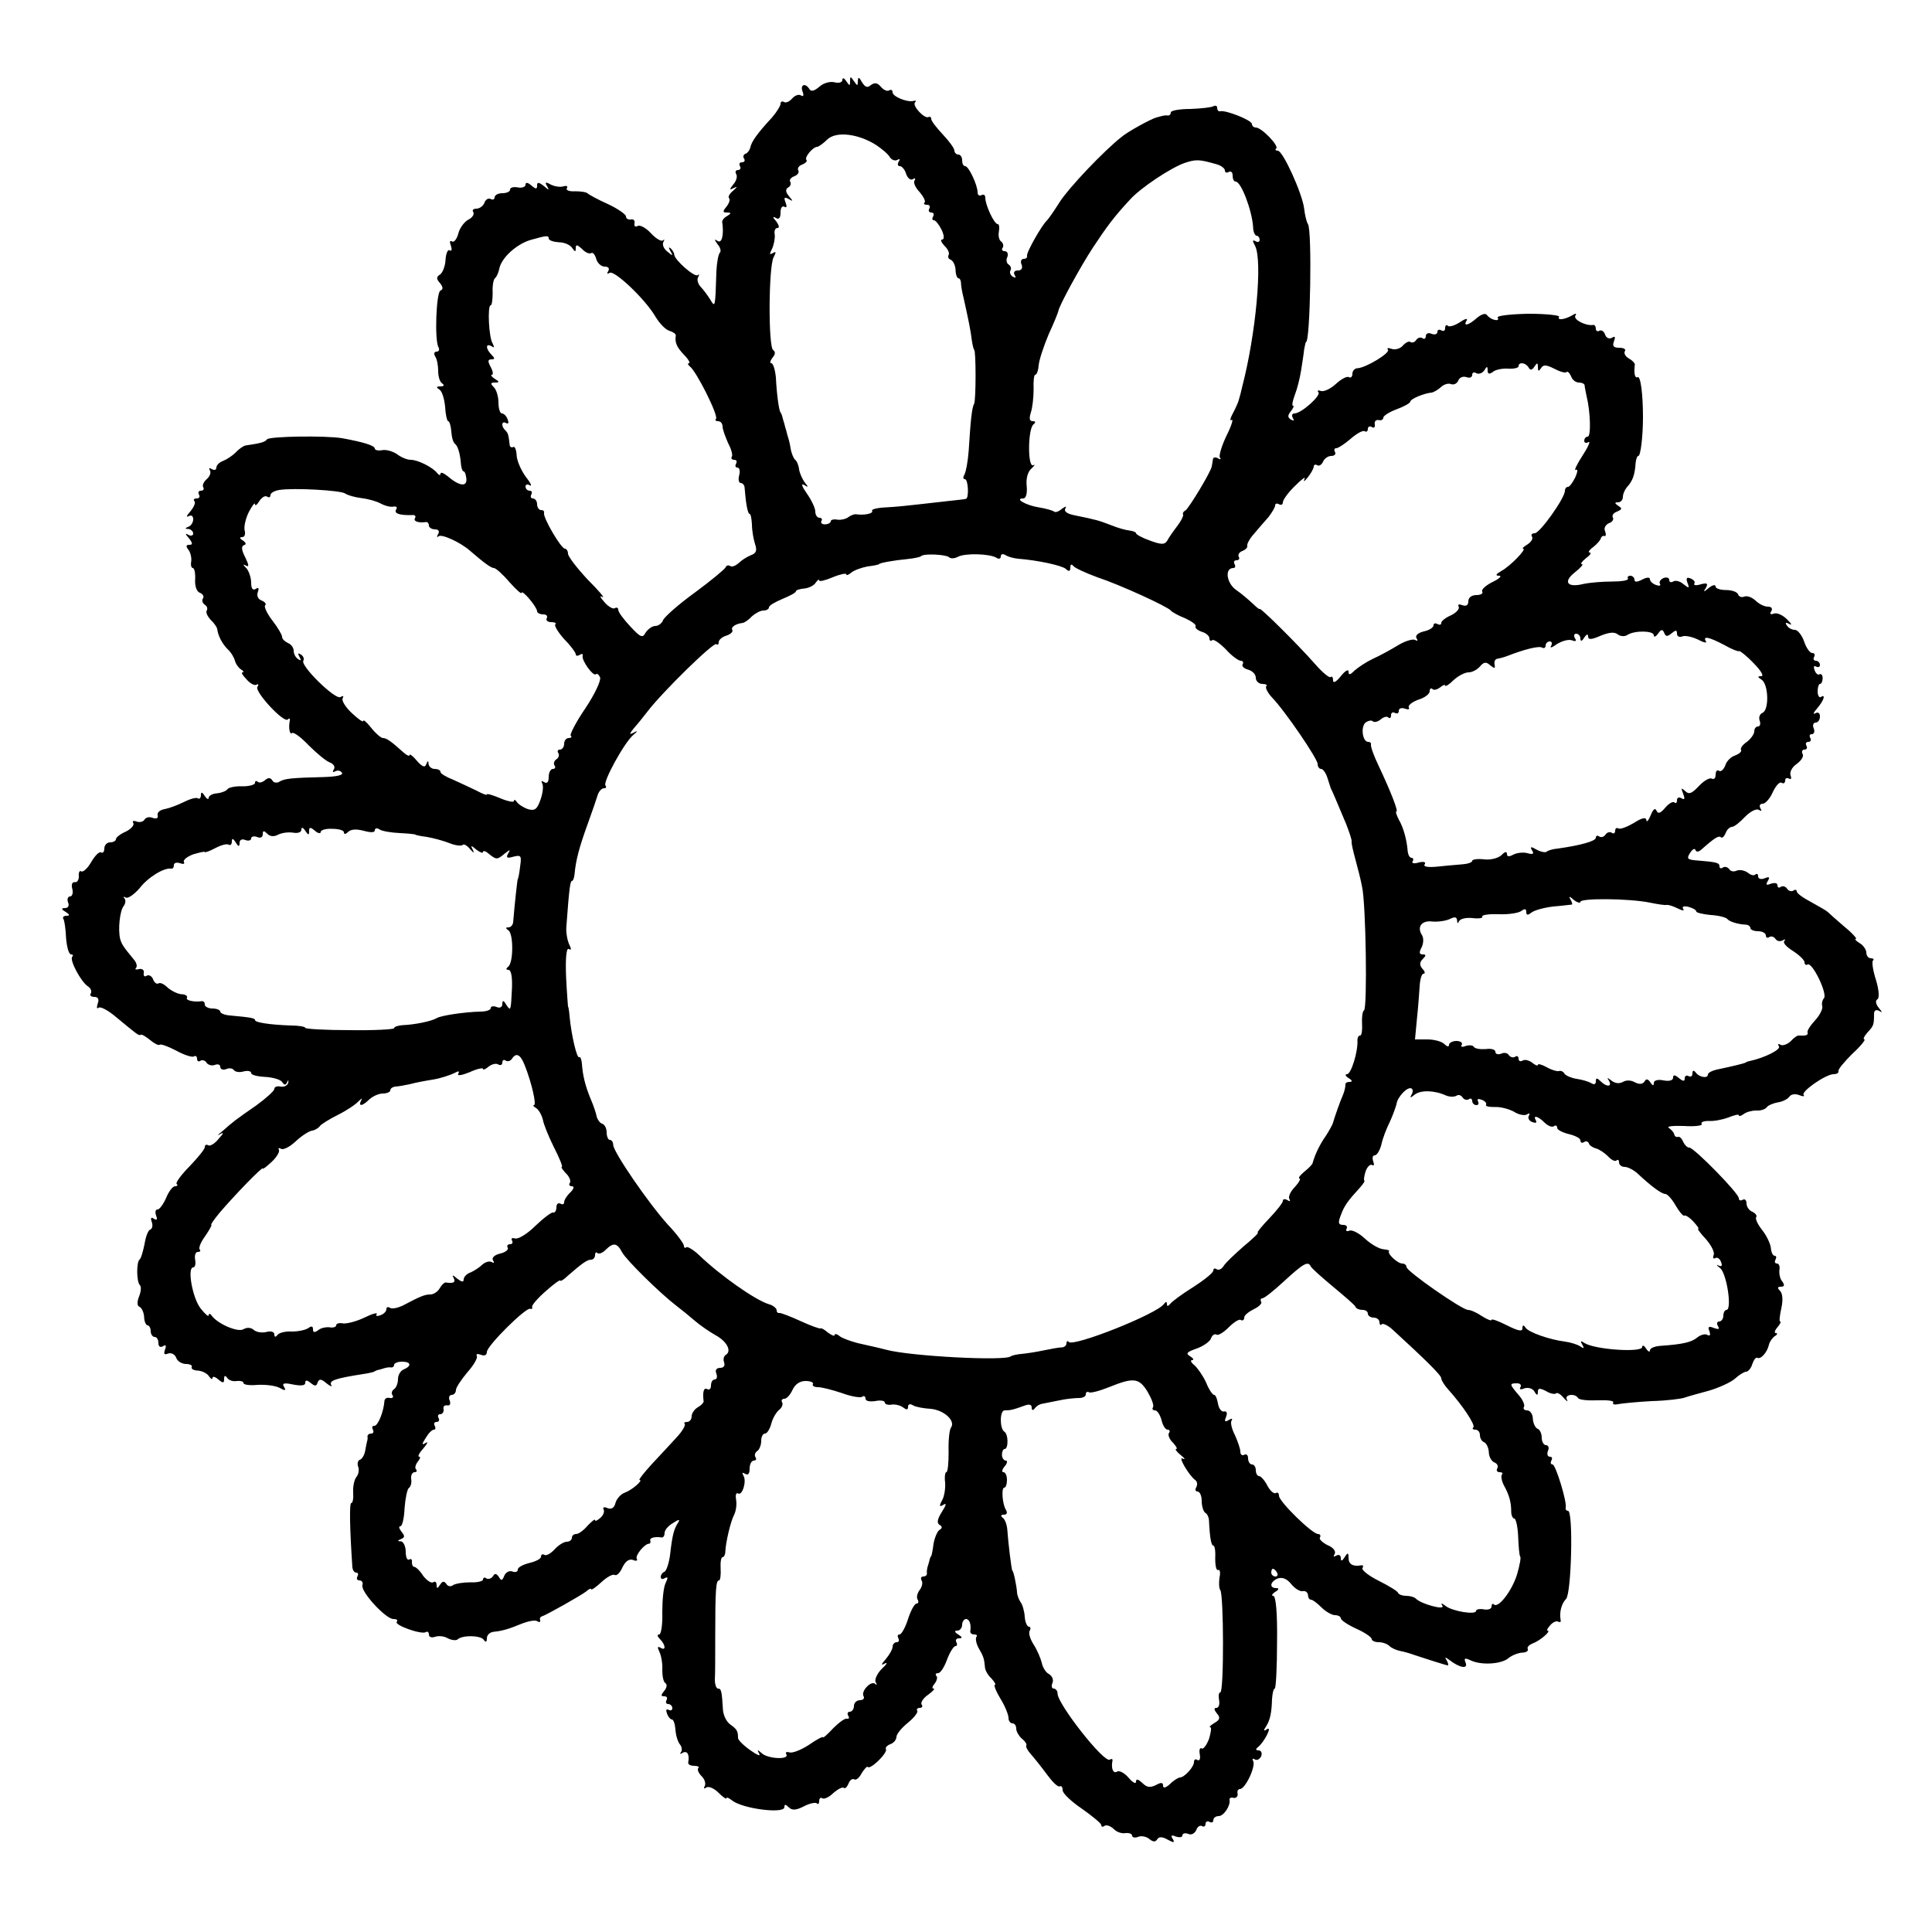 <?xml version="1.0" standalone="no"?>
<!DOCTYPE svg PUBLIC "-//W3C//DTD SVG 20010904//EN"
 "http://www.w3.org/TR/2001/REC-SVG-20010904/DTD/svg10.dtd">
<svg version="1.0" xmlns="http://www.w3.org/2000/svg"
 width="500pt" height="500pt" viewBox="0 0 500 500"
 preserveAspectRatio="xMidYMid meet">
<g transform="translate(0,500) scale(0.1,-0.1)"
fill="#000000" stroke="none">
<path d="M2180 4793 c0 -6 -9 -9 -20 -6 -12 3 -29 -2 -39 -11 -13 -11 -21 -14
-26 -7 -10 17 -25 13 -18 -6 4 -10 2 -14 -4 -10 -6 4 -16 0 -23 -8 -7 -8 -16
-12 -21 -9 -5 3 -9 1 -9 -5 0 -5 -10 -21 -22 -35 -37 -40 -53 -62 -56 -77 -2
-8 -8 -16 -13 -17 -5 -2 -7 -8 -3 -13 3 -5 0 -9 -6 -9 -6 0 -8 -4 -5 -10 3 -5
1 -10 -5 -10 -6 0 -8 -5 -5 -10 4 -6 1 -18 -7 -27 -11 -14 -11 -16 2 -9 9 4 8
2 -2 -7 -10 -8 -15 -17 -11 -20 3 -4 0 -13 -7 -22 -10 -12 -10 -15 1 -15 12 0
12 -2 1 -9 -8 -4 -13 -11 -13 -15 5 -34 -1 -56 -11 -50 -10 6 -10 5 -1 -8 7
-8 10 -18 6 -22 -4 -4 -8 -26 -9 -49 -3 -94 -3 -94 -16 -72 -7 11 -18 26 -25
33 -7 8 -10 19 -6 25 3 7 3 9 -1 5 -8 -7 -61 40 -61 53 0 4 -4 11 -9 16 -6 5
-6 2 -1 -7 8 -13 6 -13 -8 -1 -9 7 -14 18 -10 25 3 6 3 8 -1 4 -5 -4 -19 5
-32 19 -12 13 -28 22 -34 18 -6 -3 -9 -1 -8 7 2 7 -3 12 -9 10 -7 -1 -13 2
-13 8 0 5 -21 20 -47 32 -27 12 -50 25 -53 28 -3 3 -17 5 -32 5 -15 -1 -24 3
-21 8 3 5 0 7 -8 5 -8 -3 -22 -1 -33 4 -14 8 -17 7 -10 -4 6 -11 5 -11 -9 1
-13 10 -17 10 -17 1 0 -10 -3 -10 -15 0 -9 8 -15 9 -15 2 0 -6 -9 -9 -20 -7
-11 2 -20 0 -20 -6 0 -5 -9 -9 -20 -9 -11 0 -20 -5 -20 -11 0 -5 -5 -7 -10 -4
-6 3 -13 -1 -16 -9 -3 -9 -13 -16 -21 -16 -8 0 -12 -4 -8 -9 3 -6 -3 -15 -14
-20 -10 -6 -22 -22 -25 -36 -4 -14 -11 -23 -16 -20 -6 4 -7 -1 -3 -11 3 -10 2
-15 -3 -12 -5 4 -10 -8 -11 -25 -1 -17 -8 -34 -15 -38 -9 -6 -9 -11 1 -22 8
-10 8 -16 1 -19 -11 -3 -16 -130 -5 -147 3 -6 1 -11 -5 -11 -6 0 -8 -5 -4 -12
5 -7 8 -24 8 -38 0 -14 4 -28 10 -32 7 -5 5 -8 -4 -8 -11 0 -12 -2 -3 -8 7 -4
13 -24 15 -45 1 -20 5 -37 8 -37 3 0 7 -12 8 -27 1 -15 5 -29 10 -32 7 -6 13
-25 15 -53 1 -10 4 -18 7 -18 3 0 6 -9 7 -19 2 -22 -19 -19 -49 7 -10 8 -18
11 -18 6 0 -5 -4 -4 -8 1 -11 15 -50 35 -69 35 -10 0 -26 7 -36 15 -11 7 -27
12 -38 10 -10 -2 -19 0 -19 4 0 8 -30 17 -85 27 -42 7 -188 5 -194 -3 -5 -7
-15 -10 -56 -16 -5 -1 -17 -9 -25 -18 -8 -8 -23 -18 -33 -22 -9 -3 -17 -11
-17 -17 0 -6 -5 -8 -12 -4 -6 4 -8 3 -5 -3 4 -6 0 -16 -8 -23 -8 -7 -12 -16
-9 -21 3 -5 0 -9 -6 -9 -6 0 -8 -4 -5 -10 3 -5 1 -10 -6 -10 -7 0 -9 -3 -6 -7
4 -3 -1 -15 -10 -26 -10 -11 -12 -17 -5 -13 7 4 12 1 12 -8 0 -8 -6 -17 -12
-19 -10 -4 -10 -6 0 -6 6 -1 12 -6 12 -12 0 -5 -6 -7 -13 -3 -8 5 -8 2 2 -9
10 -13 10 -17 1 -17 -9 0 -9 -4 -3 -12 6 -7 9 -21 8 -30 -2 -10 0 -18 4 -18 4
0 7 -13 6 -30 -1 -17 4 -31 12 -34 8 -3 12 -10 8 -15 -3 -5 -1 -12 5 -16 6 -4
8 -10 5 -15 -3 -5 2 -15 10 -24 9 -8 16 -19 17 -23 2 -18 13 -39 27 -53 9 -8
17 -22 19 -30 2 -8 9 -18 15 -22 7 -4 9 -8 5 -8 -5 0 0 -8 10 -18 9 -11 21
-17 26 -14 5 3 6 0 2 -6 -7 -12 68 -94 79 -84 3 4 6 3 5 -3 -4 -19 0 -38 6
-32 4 3 23 -11 43 -32 20 -20 44 -40 54 -44 11 -4 15 -12 11 -18 -4 -7 -3 -9
4 -5 6 3 13 2 17 -4 4 -6 -14 -10 -47 -11 -84 -2 -102 -4 -115 -12 -6 -4 -15
-3 -18 3 -5 8 -11 8 -19 1 -7 -6 -16 -8 -19 -4 -4 3 -7 2 -7 -3 0 -5 -15 -9
-32 -9 -18 1 -36 -3 -39 -7 -3 -5 -16 -10 -27 -11 -12 -1 -22 -6 -22 -12 0 -5
-5 -3 -10 5 -7 11 -10 11 -10 2 0 -7 -4 -11 -8 -8 -5 3 -21 -2 -37 -10 -16 -8
-38 -16 -49 -18 -12 -2 -20 -9 -18 -16 2 -7 -3 -10 -12 -7 -9 4 -18 2 -22 -4
-3 -6 -13 -8 -21 -5 -8 3 -11 1 -8 -4 3 -5 -5 -15 -19 -22 -14 -6 -26 -15 -26
-20 0 -4 -7 -8 -15 -8 -8 0 -15 -7 -15 -16 0 -8 -4 -13 -8 -10 -5 3 -16 -8
-26 -25 -9 -16 -21 -27 -26 -24 -4 3 -7 -3 -6 -13 0 -9 -4 -16 -10 -15 -7 1
-10 -6 -7 -17 3 -11 0 -20 -6 -20 -5 0 -8 -7 -5 -15 4 -9 0 -15 -7 -15 -11 0
-11 -3 1 -10 11 -7 11 -10 2 -10 -7 0 -11 -4 -8 -8 3 -5 6 -27 7 -50 2 -23 7
-42 13 -42 5 0 6 -3 3 -6 -8 -8 23 -66 41 -77 7 -5 10 -12 7 -18 -4 -5 1 -9 9
-9 10 0 13 -6 9 -17 -3 -10 -3 -15 2 -11 4 4 24 -6 44 -23 57 -47 60 -50 65
-47 3 2 14 -5 25 -14 11 -9 21 -14 24 -12 3 3 22 -4 43 -15 20 -11 41 -18 46
-15 4 3 8 0 8 -6 0 -6 4 -9 9 -5 5 3 13 0 16 -6 4 -5 13 -8 21 -5 8 3 14 1 14
-5 0 -6 7 -9 15 -6 8 4 17 2 20 -2 3 -5 14 -7 25 -4 11 3 20 1 20 -4 0 -5 16
-9 36 -10 20 -1 40 -7 44 -13 6 -9 9 -9 13 -1 3 7 4 7 3 -1 -2 -7 -10 -12 -20
-10 -9 2 -16 -1 -16 -6 0 -5 -21 -24 -47 -43 -55 -38 -61 -43 -88 -67 -12 -9
-14 -13 -5 -7 10 6 9 2 -4 -12 -10 -13 -23 -20 -27 -17 -5 3 -9 1 -9 -5 0 -5
-18 -27 -39 -49 -22 -22 -37 -43 -34 -46 4 -3 2 -6 -4 -6 -6 0 -16 -13 -23
-30 -7 -16 -17 -30 -22 -30 -6 0 -7 -7 -4 -16 4 -10 2 -13 -6 -8 -7 5 -9 2 -5
-9 3 -9 1 -17 -4 -19 -6 -2 -12 -19 -15 -38 -4 -19 -9 -37 -13 -40 -8 -6 -8
-57 1 -66 4 -3 3 -17 -2 -29 -6 -15 -5 -25 1 -27 5 -2 11 -13 12 -26 0 -12 5
-22 9 -22 4 0 8 -7 8 -15 0 -8 5 -15 10 -15 6 0 10 -7 10 -16 0 -9 5 -12 12
-8 7 5 9 2 5 -9 -4 -11 -2 -14 8 -10 8 3 18 -2 21 -11 3 -9 15 -16 26 -16 10
0 17 -4 14 -8 -2 -4 5 -9 16 -9 12 -1 25 -8 29 -15 5 -7 9 -9 9 -4 0 5 7 3 15
-4 12 -10 15 -10 15 1 0 10 3 10 8 3 4 -6 15 -10 25 -8 9 1 17 -1 17 -5 0 -5
17 -7 37 -5 21 1 46 -2 57 -8 14 -8 17 -7 11 3 -6 9 0 11 23 6 21 -4 32 -3 32
4 0 8 4 8 14 0 11 -9 15 -9 18 1 4 10 9 10 23 -2 10 -8 16 -10 12 -4 -6 11 12
17 83 28 14 2 26 5 28 6 1 1 7 4 12 5 6 1 13 4 18 5 4 1 10 2 15 1 4 0 7 3 7
7 0 4 9 8 20 8 24 0 26 -11 5 -20 -8 -3 -15 -14 -15 -25 0 -11 -5 -23 -10 -26
-6 -4 -8 -11 -4 -16 3 -5 0 -8 -7 -7 -7 2 -13 -1 -14 -7 -2 -29 -17 -65 -26
-65 -6 0 -7 -4 -4 -10 3 -5 1 -10 -4 -10 -6 0 -10 -3 -10 -8 1 -4 0 -9 -1 -12
-1 -3 -3 -14 -5 -25 -2 -11 -8 -21 -14 -23 -5 -2 -7 -10 -4 -18 3 -8 1 -20 -5
-27 -5 -6 -9 -24 -8 -39 1 -16 -1 -28 -5 -28 -5 0 -4 -65 3 -167 1 -7 5 -13
10 -13 5 0 6 -4 3 -10 -3 -5 -1 -10 5 -10 7 0 10 -6 8 -12 -6 -16 60 -88 80
-88 9 0 12 -3 9 -7 -9 -8 63 -34 75 -27 4 3 8 0 8 -6 0 -7 7 -9 16 -6 8 3 24
2 33 -4 10 -5 21 -6 25 -3 12 12 61 11 68 -1 5 -7 8 -6 8 4 0 9 8 16 18 17 21
2 39 7 75 22 16 6 33 9 38 5 5 -3 8 -2 7 3 -2 4 0 9 5 10 12 4 101 54 115 65
6 6 12 8 12 5 0 -3 12 5 26 18 15 14 30 22 35 19 5 -3 14 6 20 20 8 16 17 22
27 19 8 -4 13 -2 10 3 -5 8 20 39 32 39 3 0 4 3 3 8 -3 7 12 11 30 8 4 0 7 5
7 12 0 7 9 18 21 25 17 11 20 11 13 0 -10 -16 -14 -30 -20 -83 -3 -22 -10 -42
-15 -43 -5 -2 -9 -8 -9 -13 0 -6 5 -7 11 -3 8 4 8 1 2 -12 -6 -11 -9 -45 -9
-77 1 -31 -3 -57 -8 -57 -6 0 -5 -5 2 -12 15 -15 16 -32 1 -22 -8 4 -8 1 -2
-12 5 -11 8 -32 7 -47 0 -15 3 -30 8 -33 5 -3 4 -12 -3 -20 -9 -11 -9 -14 0
-14 7 0 9 -4 6 -10 -3 -5 -1 -10 4 -10 6 0 11 -5 11 -11 0 -5 -4 -7 -10 -4 -6
3 -7 -1 -4 -9 3 -9 9 -16 13 -16 4 0 8 -12 9 -26 1 -15 6 -32 12 -39 5 -6 6
-16 2 -20 -4 -5 -1 -5 5 -1 12 6 18 -5 14 -26 0 -5 7 -8 16 -8 9 0 14 -3 10
-6 -3 -4 1 -13 9 -21 8 -8 11 -19 8 -25 -4 -7 -2 -8 4 -4 6 4 20 -2 32 -14 11
-11 20 -17 20 -14 0 4 6 1 14 -5 26 -22 136 -36 136 -18 0 8 3 8 11 0 9 -9 19
-8 39 2 15 8 30 11 34 8 3 -4 6 -1 6 6 0 7 4 10 8 7 5 -3 18 3 29 14 12 10 23
16 27 13 3 -3 8 2 12 11 3 9 10 14 15 11 4 -3 13 4 19 16 7 11 14 19 16 16 7
-7 51 36 47 46 -3 4 3 10 11 13 9 3 16 12 16 19 0 7 13 23 29 36 16 13 27 27
25 31 -3 4 0 8 6 8 6 0 9 4 5 9 -3 5 5 17 17 25 12 9 19 16 14 16 -5 0 -3 6 3
13 6 8 8 17 4 20 -3 4 -1 7 5 7 6 0 16 16 23 35 7 19 17 35 22 35 4 0 5 5 2
10 -3 6 0 10 7 10 9 0 9 3 -2 10 -10 6 -11 10 -2 10 6 0 12 7 12 15 0 8 5 15
10 15 9 0 14 -14 11 -32 0 -5 4 -8 11 -8 6 0 8 -3 5 -6 -3 -4 -1 -16 5 -28 13
-22 15 -28 17 -50 0 -8 8 -22 17 -30 8 -9 12 -16 9 -16 -4 0 2 -16 14 -36 12
-19 21 -42 21 -50 0 -8 5 -14 10 -14 6 0 10 -6 10 -14 0 -7 7 -19 15 -26 9 -7
13 -15 11 -17 -2 -3 3 -13 12 -23 9 -10 28 -34 42 -53 14 -19 28 -33 33 -30 4
2 7 -2 7 -10 0 -8 22 -29 50 -48 27 -19 50 -38 50 -42 0 -5 4 -6 9 -2 5 3 15
-1 23 -8 7 -8 21 -13 31 -11 9 1 17 -2 17 -7 0 -4 7 -6 15 -3 8 4 22 1 29 -5
10 -8 16 -9 21 -1 4 7 13 7 27 -1 16 -9 19 -8 13 2 -6 9 -3 11 8 6 10 -3 17
-2 17 3 0 5 7 7 15 4 8 -4 17 1 21 10 3 9 10 13 15 10 5 -3 9 0 9 6 0 6 5 8
10 5 6 -3 10 -1 10 4 0 6 6 11 14 11 13 0 31 27 28 42 -1 5 4 7 11 5 6 -1 11
4 10 11 -2 6 1 12 6 12 14 0 42 60 34 73 -3 5 -1 7 4 4 6 -4 13 0 17 8 3 8 0
15 -7 15 -7 0 -8 3 -2 8 16 12 39 56 24 47 -8 -6 -10 -4 -3 6 11 17 15 36 16
72 1 15 4 27 7 27 3 0 6 54 6 120 1 76 -3 120 -10 120 -5 0 -3 5 5 10 10 6 11
10 3 10 -19 0 -16 17 4 25 12 4 24 -1 35 -15 9 -11 22 -19 29 -18 7 2 13 -3
14 -9 0 -7 3 -13 8 -13 4 0 16 -9 27 -20 11 -11 27 -20 35 -20 8 0 15 -4 15
-8 0 -5 18 -17 40 -27 22 -10 40 -22 40 -27 0 -4 8 -8 18 -8 10 0 22 -4 28
-10 5 -5 18 -11 29 -13 11 -2 27 -7 35 -10 24 -8 83 -27 87 -27 2 0 1 6 -3 13
-6 9 -4 9 7 1 27 -21 49 -24 42 -7 -5 12 -2 13 13 6 27 -13 78 -10 97 5 8 7
24 14 36 15 11 0 17 5 15 9 -3 5 3 11 13 15 19 7 49 33 38 33 -3 0 0 6 7 14 7
8 16 12 21 9 4 -2 7 -1 6 4 -4 20 2 43 14 55 14 15 19 228 5 228 -4 0 -7 3 -6
8 4 14 -26 112 -34 112 -5 0 -6 5 -3 10 3 6 2 10 -4 10 -6 0 -8 7 -5 15 4 8 1
15 -5 15 -6 0 -11 9 -11 19 0 11 -5 21 -10 23 -6 2 -12 13 -13 26 0 12 -7 22
-15 22 -7 0 -11 4 -8 9 3 4 -3 19 -14 31 -24 28 -24 30 -4 30 8 0 12 -4 9 -10
-4 -6 1 -7 10 -3 10 3 21 0 26 -8 6 -11 9 -11 9 -1 0 10 5 10 21 2 11 -7 23
-9 26 -6 3 3 12 -2 20 -12 8 -9 12 -11 8 -4 -7 13 21 17 29 4 3 -5 25 -7 51
-6 25 1 43 -1 40 -6 -3 -4 3 -6 12 -4 10 2 50 6 88 8 39 1 77 6 85 9 8 3 37
11 63 18 27 8 57 22 67 31 11 10 24 18 29 18 5 0 13 9 16 20 4 11 9 18 13 16
9 -5 26 15 30 34 2 8 9 18 15 22 7 4 8 8 3 8 -5 0 -3 7 4 15 7 8 10 15 7 15
-3 0 -1 15 3 34 5 22 3 39 -3 45 -8 8 -7 11 2 11 9 0 10 4 4 13 -6 6 -9 20 -8
30 2 9 -1 17 -6 17 -6 0 -7 5 -4 10 3 6 2 10 -2 10 -5 0 -9 9 -10 20 -1 11
-11 32 -22 46 -12 15 -19 30 -16 34 3 4 -2 10 -10 14 -8 3 -15 13 -15 21 0 9
-4 13 -10 10 -5 -3 -10 -2 -10 4 0 13 -116 131 -128 131 -6 0 -12 7 -16 15 -3
8 -9 14 -13 13 -4 -2 -9 1 -10 6 -1 5 -7 12 -14 17 -7 4 10 6 39 5 28 -2 49 1
46 5 -3 5 5 8 18 8 13 -1 35 3 51 9 15 6 27 9 27 6 0 -4 6 -2 13 3 6 5 21 9
32 9 11 -1 23 3 27 8 3 5 17 11 29 13 13 2 26 9 30 15 4 6 15 8 25 4 10 -4 15
-4 12 0 -9 8 57 54 77 54 8 0 14 3 13 8 -2 4 15 24 36 45 22 20 35 37 31 37
-4 0 -1 8 8 18 16 17 17 20 17 48 0 9 5 12 13 8 9 -6 9 -4 -1 8 -8 10 -9 19
-3 22 5 4 4 23 -4 50 -8 24 -11 47 -8 50 4 3 1 6 -5 6 -7 0 -12 7 -12 15 0 7
-8 19 -17 24 -10 6 -14 11 -10 11 4 0 -9 15 -30 32 -21 18 -40 35 -43 38 -3 3
-22 14 -42 25 -21 11 -38 23 -38 28 0 4 -4 6 -9 2 -5 -3 -12 -1 -16 5 -4 6
-11 8 -16 5 -5 -4 -9 -2 -9 4 0 6 -7 7 -17 4 -12 -5 -14 -3 -8 7 6 10 4 12 -8
7 -10 -4 -17 -1 -17 5 0 6 -3 8 -7 5 -3 -4 -12 -2 -19 4 -8 6 -20 9 -29 6 -8
-4 -17 -2 -20 4 -4 5 -11 7 -16 4 -5 -4 -9 -2 -9 3 0 9 -7 11 -56 15 -27 2
-30 4 -20 20 6 9 12 13 14 7 2 -6 9 -5 17 3 34 30 43 35 49 30 3 -3 8 2 12 11
3 9 11 16 16 16 6 0 21 12 34 26 14 14 29 22 36 18 7 -4 8 -3 4 4 -4 7 -1 12
6 12 7 0 19 14 26 30 8 17 18 28 23 24 5 -3 9 0 9 6 0 6 4 8 10 5 5 -3 7 0 4
8 -3 9 4 22 16 30 12 9 19 20 15 26 -3 6 -1 11 5 11 6 0 8 5 5 10 -3 6 -1 10
5 10 6 0 8 5 5 10 -3 6 -2 10 4 10 6 0 8 7 5 15 -4 8 -1 15 5 15 6 0 11 7 11
16 0 9 -5 12 -12 8 -7 -4 -5 2 5 13 17 20 23 38 9 29 -4 -2 -8 4 -8 15 0 10 3
19 6 19 4 0 7 7 7 15 0 8 -4 12 -8 10 -4 -3 -10 2 -13 11 -3 8 -2 12 4 9 6 -3
10 -1 10 4 0 6 -5 11 -11 11 -5 0 -7 5 -4 10 3 6 1 10 -5 10 -6 0 -16 14 -21
30 -6 17 -17 30 -24 30 -8 0 -17 5 -21 12 -5 7 -2 8 7 3 8 -4 5 1 -6 12 -11
11 -26 18 -34 15 -9 -3 -12 -1 -7 6 4 7 1 12 -9 12 -9 0 -23 7 -32 16 -9 8
-21 13 -29 10 -7 -3 -14 0 -16 6 -2 6 -16 11 -31 11 -15 0 -27 4 -27 9 0 6 -8
4 -17 -3 -14 -12 -16 -12 -8 0 6 11 3 13 -13 9 -12 -4 -20 -3 -17 2 3 4 -2 10
-10 13 -10 4 -12 1 -8 -11 6 -15 4 -15 -10 -4 -9 8 -21 11 -27 7 -5 -3 -10 -2
-10 4 0 6 -7 8 -15 5 -8 -4 -12 -10 -9 -15 3 -5 -2 -6 -10 -3 -9 3 -16 10 -16
15 0 6 -9 5 -20 -1 -14 -7 -20 -7 -20 0 0 5 -5 10 -11 10 -5 0 -8 -3 -6 -7 3
-5 -16 -8 -41 -8 -26 0 -59 -3 -73 -6 -43 -11 -55 5 -23 30 14 11 23 21 18 21
-5 0 0 7 10 15 11 8 16 15 10 15 -5 0 -1 7 9 14 10 8 19 18 20 23 1 4 5 7 9 6
4 -2 5 4 2 12 -4 8 1 17 10 21 9 3 13 10 10 15 -3 5 2 12 11 15 13 6 14 8 3
15 -10 7 -10 9 0 9 6 0 12 6 12 14 0 8 6 21 13 28 12 14 18 29 20 60 1 10 4
18 7 18 6 0 12 52 12 100 0 59 -6 108 -14 104 -7 -4 -10 10 -7 33 0 3 -6 10
-15 15 -9 5 -14 13 -11 19 4 5 -3 9 -14 9 -15 0 -19 4 -14 17 4 11 3 14 -5 9
-7 -4 -15 -1 -18 8 -3 9 -10 13 -15 10 -5 -3 -9 0 -9 5 0 6 -3 11 -7 10 -19
-3 -52 14 -46 24 4 6 1 7 -8 1 -19 -11 -40 -14 -34 -4 3 4 -33 8 -80 8 -46 -1
-82 -5 -79 -10 7 -12 -19 -6 -28 7 -4 5 -14 2 -26 -8 -21 -19 -37 -23 -26 -6
3 6 -5 4 -18 -5 -14 -9 -28 -13 -31 -9 -4 3 -7 1 -7 -6 0 -7 -4 -9 -10 -6 -5
3 -10 2 -10 -4 0 -6 -7 -8 -15 -5 -8 4 -15 1 -15 -6 0 -6 -4 -9 -9 -5 -5 3
-12 1 -16 -5 -4 -6 -10 -8 -15 -5 -4 3 -13 -2 -20 -10 -6 -7 -19 -11 -28 -8
-9 3 -14 3 -10 -2 7 -8 -57 -47 -79 -48 -7 0 -13 -7 -13 -14 0 -8 -4 -12 -9
-9 -5 3 -20 -5 -33 -17 -14 -13 -31 -21 -39 -19 -8 3 -11 1 -7 -3 8 -8 -44
-55 -62 -55 -6 0 -8 -5 -4 -12 4 -7 3 -8 -5 -4 -9 6 -9 11 0 22 6 8 9 14 5 14
-3 0 -1 12 5 28 6 15 13 43 16 62 3 19 7 44 8 55 2 11 4 20 5 20 11 0 16 288
5 305 -4 6 -8 24 -10 41 -5 39 -55 149 -68 149 -6 0 -8 3 -4 6 7 7 -38 54 -53
54 -5 0 -10 4 -10 9 0 10 -69 37 -82 33 -5 -1 -8 3 -8 9 0 5 -4 7 -10 4 -5 -3
-32 -6 -60 -7 -27 0 -50 -4 -50 -9 0 -5 -3 -8 -7 -8 -5 1 -11 0 -15 -1 -5 -1
-11 -3 -15 -4 -13 -3 -75 -37 -90 -50 -47 -37 -136 -131 -160 -168 -15 -24
-30 -45 -33 -48 -13 -11 -55 -85 -52 -92 1 -5 -3 -8 -9 -8 -6 0 -9 -7 -5 -15
3 -9 0 -15 -10 -15 -9 0 -12 -5 -8 -12 4 -7 3 -8 -5 -4 -6 4 -9 11 -6 16 3 5
1 11 -4 15 -6 3 -8 12 -4 20 3 8 0 15 -7 15 -6 0 -9 4 -5 9 3 5 1 12 -4 16 -5
3 -8 14 -6 25 2 11 1 20 -3 20 -9 0 -32 49 -32 68 0 7 -4 10 -10 7 -5 -3 -10
0 -10 7 0 19 -23 68 -32 68 -5 0 -8 7 -8 15 0 8 -4 15 -10 15 -5 0 -10 5 -10
10 0 6 -13 24 -30 42 -16 17 -30 35 -30 40 0 5 -3 7 -7 5 -11 -5 -43 30 -35
38 4 4 3 5 -3 4 -16 -5 -55 11 -55 22 0 6 -4 8 -9 5 -5 -3 -14 1 -21 9 -9 11
-16 12 -26 5 -9 -8 -15 -6 -23 7 -8 14 -10 15 -11 3 0 -13 -1 -13 -10 0 -9 13
-10 13 -10 0 0 -13 -1 -13 -10 0 -5 8 -10 10 -10 3z m87 -168 c15 -10 32 -24
36 -32 5 -7 13 -10 19 -7 7 4 8 2 4 -4 -4 -7 -3 -12 3 -12 5 0 13 -9 16 -20 4
-11 11 -17 17 -14 6 4 8 3 5 -3 -4 -5 2 -19 13 -30 10 -12 16 -24 13 -27 -4
-3 -1 -6 6 -6 7 0 9 -4 6 -10 -3 -5 -1 -10 5 -10 6 0 8 -4 5 -10 -3 -5 -3 -10
2 -10 4 0 13 -11 20 -25 7 -15 7 -25 1 -25 -5 0 -2 -7 6 -16 9 -8 14 -19 11
-24 -3 -5 0 -10 5 -12 6 -2 12 -13 13 -26 0 -12 4 -22 7 -22 4 0 7 -6 7 -12 0
-7 3 -25 7 -40 12 -54 18 -83 21 -108 2 -14 5 -25 6 -25 5 0 5 -131 0 -140 -6
-11 -9 -42 -14 -121 -2 -27 -7 -55 -11 -62 -4 -7 -4 -12 1 -12 9 0 11 -49 3
-51 -3 -1 -21 -3 -40 -5 -19 -2 -55 -6 -80 -9 -25 -3 -64 -7 -86 -8 -23 -1
-40 -5 -37 -9 4 -7 -20 -12 -41 -9 -4 1 -13 -2 -20 -7 -6 -5 -19 -8 -28 -7
-10 2 -18 0 -18 -4 0 -4 -7 -8 -15 -8 -8 0 -12 4 -9 9 3 4 0 8 -5 8 -6 0 -11
7 -11 16 0 9 -10 30 -22 47 -12 17 -16 27 -7 22 11 -7 12 -6 2 6 -6 8 -13 23
-15 34 -1 11 -6 22 -10 25 -4 3 -10 17 -12 30 -2 14 -6 27 -7 30 -1 3 -3 10
-4 15 -2 6 -4 13 -5 18 -1 4 -4 12 -5 17 -1 6 -4 11 -5 13 -4 3 -10 48 -12 90
-2 20 -7 37 -12 37 -4 0 -3 6 3 14 8 9 8 16 2 20 -13 8 -12 215 1 240 7 14 7
16 -2 11 -9 -5 -9 -3 -2 11 5 11 8 27 7 37 -2 9 1 17 7 17 6 0 4 7 -3 17 -10
11 -10 14 -1 9 8 -5 12 0 12 14 0 12 4 18 10 15 6 -4 7 1 3 11 -5 13 -3 15 8
9 12 -7 12 -6 1 7 -9 11 -10 18 -2 23 6 3 8 10 5 15 -3 4 2 11 11 14 8 3 13
10 10 15 -3 5 1 12 10 15 9 4 14 9 11 12 -6 7 17 34 28 34 3 0 15 8 26 19 23
22 80 15 126 -14z m881 -50 c12 -3 22 -11 22 -16 0 -6 5 -7 10 -4 6 3 10 -1
10 -9 0 -9 3 -16 8 -16 14 0 42 -74 45 -117 0 -13 5 -23 9 -23 4 0 8 -5 8 -11
0 -5 -5 -7 -11 -3 -8 4 -8 1 -1 -12 20 -38 2 -230 -33 -364 -3 -14 -7 -29 -9
-35 -1 -5 -8 -21 -15 -34 -7 -13 -9 -21 -4 -18 6 4 0 -15 -13 -41 -12 -25 -20
-51 -17 -56 4 -5 1 -6 -5 -2 -7 4 -13 2 -13 -3 -1 -6 -2 -14 -3 -18 -2 -14
-59 -108 -68 -114 -6 -3 -8 -8 -6 -11 1 -3 -5 -16 -15 -29 -10 -13 -22 -30
-26 -38 -7 -11 -15 -11 -45 0 -20 7 -36 16 -36 19 0 3 -8 6 -17 7 -10 1 -31 7
-48 14 -31 12 -38 14 -92 25 -21 4 -30 10 -26 18 4 7 1 6 -9 -1 -8 -7 -17 -10
-20 -7 -4 3 -21 8 -40 11 -32 5 -64 23 -40 23 7 0 11 12 9 33 -2 19 3 37 13
45 8 8 10 11 4 8 -15 -7 -14 96 1 106 6 5 5 8 -2 8 -9 0 -10 7 -5 23 4 12 7
39 7 60 -1 20 1 37 4 37 4 0 8 11 9 24 1 14 13 50 26 81 14 30 25 58 25 60 1
12 57 115 90 165 35 53 54 79 96 124 27 30 104 81 140 94 30 10 38 10 83 -3z
m-1728 -192 c0 -5 12 -9 26 -10 15 0 30 -7 35 -15 7 -10 9 -11 9 0 0 10 4 9
16 -2 8 -9 19 -14 24 -11 4 3 10 -4 13 -15 3 -11 13 -20 22 -20 10 0 13 -5 9
-12 -4 -6 -3 -8 4 -4 12 7 91 -67 118 -113 10 -17 26 -34 36 -37 10 -3 17 -8
17 -12 -3 -18 2 -30 21 -50 12 -12 17 -22 13 -22 -4 0 -3 -4 2 -8 17 -12 75
-128 68 -136 -3 -3 -1 -6 5 -6 7 0 12 -6 12 -14 0 -7 7 -26 14 -42 8 -15 13
-31 10 -36 -3 -4 0 -8 6 -8 6 0 8 -4 5 -10 -3 -5 -2 -10 3 -10 6 0 8 -9 5 -20
-3 -11 -1 -20 4 -20 5 0 10 -6 10 -12 3 -40 8 -68 13 -68 3 0 5 -12 6 -27 0
-16 4 -38 8 -51 6 -17 3 -24 -11 -29 -10 -4 -24 -13 -31 -20 -8 -7 -17 -11
-22 -8 -5 3 -10 2 -12 -3 -1 -4 -37 -34 -79 -65 -43 -31 -80 -64 -83 -72 -3
-8 -12 -15 -20 -15 -8 0 -19 -8 -25 -17 -8 -15 -13 -13 -40 16 -17 18 -31 37
-31 43 0 5 -4 7 -9 4 -4 -3 -17 4 -27 16 -11 12 -13 18 -5 13 8 -4 -9 16 -38
45 -28 30 -51 60 -51 67 0 7 -4 13 -8 13 -10 0 -58 82 -54 93 1 4 -2 7 -8 7
-5 0 -10 7 -10 15 0 8 -5 15 -11 15 -5 0 -7 5 -4 10 3 6 1 10 -4 10 -6 0 -11
5 -11 11 0 5 5 7 11 3 7 -4 2 7 -11 23 -12 17 -23 42 -23 56 -1 14 -5 23 -9
20 -5 -2 -9 1 -9 6 -3 26 -4 30 -11 37 -12 11 -10 26 2 19 6 -3 7 1 4 9 -3 9
-10 16 -15 16 -5 0 -9 13 -9 28 0 15 -5 33 -12 40 -9 9 -9 12 3 12 12 0 12 2
-1 10 -8 5 -11 10 -7 10 4 0 3 9 -3 20 -8 15 -8 20 2 20 9 0 9 3 0 12 -15 15
-16 31 0 22 7 -5 8 -3 3 7 -10 15 -14 99 -5 99 3 0 5 15 5 33 -1 17 2 34 6 37
4 3 9 14 11 24 5 28 44 64 81 75 42 12 47 12 47 4z m2536 -334 c4 -8 9 -7 15
2 7 11 9 11 9 -1 0 -11 2 -12 8 -3 6 10 14 9 34 -1 15 -8 29 -12 32 -9 3 3 8
-2 12 -11 3 -9 12 -16 20 -16 8 0 14 -3 15 -7 0 -5 3 -17 5 -28 10 -40 12
-105 3 -105 -5 0 -9 -5 -9 -11 0 -5 5 -7 11 -3 6 3 -1 -13 -16 -36 -15 -23
-22 -39 -17 -36 6 3 5 -5 -1 -19 -7 -14 -15 -25 -19 -25 -5 0 -8 -5 -8 -10 0
-19 -65 -110 -78 -110 -7 0 -11 -4 -7 -9 3 -6 -3 -14 -12 -20 -10 -6 -15 -11
-11 -11 10 0 -33 -45 -57 -58 -14 -8 -16 -12 -5 -12 8 0 0 -8 -17 -16 -18 -9
-30 -20 -27 -25 3 -5 -4 -9 -15 -9 -13 0 -21 -7 -21 -16 0 -10 -5 -14 -16 -10
-8 3 -12 2 -9 -4 3 -5 -5 -15 -19 -22 -14 -6 -26 -15 -26 -20 0 -5 -4 -6 -10
-3 -5 3 -10 2 -10 -3 0 -6 -11 -13 -25 -16 -16 -4 -23 -11 -19 -18 4 -6 3 -8
-4 -4 -6 3 -26 -3 -44 -14 -18 -11 -47 -27 -65 -35 -17 -8 -38 -22 -47 -30
-12 -12 -16 -13 -16 -3 0 7 -9 2 -20 -12 -12 -15 -20 -19 -20 -11 0 8 -3 12
-6 9 -3 -4 -22 12 -42 35 -44 50 -142 147 -142 141 0 -2 -8 4 -18 14 -10 9
-29 26 -44 36 -24 18 -29 56 -6 56 5 0 6 5 3 10 -3 6 -1 10 5 10 6 0 9 4 6 9
-3 5 1 12 9 15 8 3 14 9 13 13 -2 4 6 19 17 31 11 13 28 33 38 44 9 12 17 25
17 30 0 5 5 6 10 3 6 -3 10 -1 10 5 0 6 14 26 32 43 18 18 28 25 24 17 -4 -8
0 -6 8 4 9 11 16 24 16 29 0 4 4 6 9 3 5 -3 11 1 15 9 3 8 13 15 21 15 9 0 13
5 10 10 -3 6 -2 10 3 10 5 0 22 11 37 24 16 14 32 23 37 20 4 -3 8 0 8 6 0 6
5 8 10 5 6 -4 9 -1 8 7 -2 7 3 12 10 11 6 -2 12 1 12 6 0 5 16 15 35 22 19 7
35 16 35 20 0 6 34 21 55 23 6 1 16 7 24 14 7 7 19 11 26 8 8 -3 16 2 19 9 3
8 12 12 21 9 8 -3 15 -1 15 6 0 6 5 8 11 4 6 -3 15 0 20 7 7 12 9 12 9 0 0 -9
4 -10 13 -4 6 6 24 10 40 9 15 -1 27 2 27 6 0 12 18 10 26 -3z m-3063 -326 c7
-5 26 -10 42 -12 17 -2 39 -8 50 -14 11 -6 26 -10 34 -8 7 1 10 -2 6 -8 -6
-10 10 -15 42 -14 7 1 10 -3 7 -8 -5 -8 9 -13 29 -10 4 0 7 -4 7 -9 0 -5 7
-10 16 -10 9 0 12 -5 8 -12 -4 -7 -4 -10 1 -6 7 7 56 -15 81 -37 37 -32 55
-45 62 -45 5 0 23 -16 40 -36 18 -20 32 -33 32 -28 0 4 9 -3 20 -16 11 -13 20
-27 20 -32 0 -4 7 -8 16 -8 8 0 12 -4 9 -10 -3 -5 2 -10 11 -10 10 0 15 -3 11
-6 -3 -3 7 -20 23 -38 17 -17 30 -35 30 -39 0 -5 5 -5 10 -2 6 4 9 3 8 -2 -4
-11 27 -54 34 -48 3 3 8 -1 11 -8 3 -8 -14 -44 -38 -80 -24 -35 -41 -68 -38
-71 4 -3 1 -6 -5 -6 -7 0 -12 -7 -12 -15 0 -8 -5 -15 -11 -15 -5 0 -8 -4 -4
-9 3 -5 1 -12 -5 -16 -6 -4 -8 -11 -5 -16 4 -5 1 -9 -4 -9 -6 0 -11 -9 -11
-21 0 -13 -4 -18 -12 -13 -6 4 -8 3 -5 -3 4 -6 2 -25 -4 -42 -9 -26 -15 -30
-33 -25 -11 4 -24 12 -28 18 -4 6 -8 8 -8 3 0 -4 -16 -1 -35 7 -19 8 -35 13
-35 10 0 -3 -12 2 -27 10 -16 8 -43 20 -60 28 -18 7 -33 16 -33 20 0 5 -7 8
-15 8 -8 0 -15 6 -16 13 0 9 -2 9 -6 -1 -3 -9 -10 -7 -24 9 -10 12 -19 19 -19
15 0 -4 -7 -1 -15 6 -33 30 -45 38 -54 38 -5 0 -19 12 -30 26 -12 15 -21 23
-21 18 0 -4 -13 5 -30 21 -16 15 -27 33 -23 38 3 6 1 7 -6 3 -13 -8 -104 81
-96 94 3 5 0 12 -6 16 -8 5 -9 3 -4 -6 5 -9 4 -11 -3 -6 -7 4 -12 14 -12 22 0
8 -7 17 -15 20 -8 4 -15 10 -15 16 0 5 -11 24 -25 42 -14 18 -22 36 -19 39 4
4 0 9 -9 13 -9 3 -13 12 -10 21 4 11 2 14 -5 9 -8 -5 -12 1 -12 16 0 13 -6 30
-12 37 -10 10 -10 12 -1 7 8 -4 7 2 -2 21 -10 19 -11 29 -4 32 7 2 6 6 -2 12
-9 5 -10 9 -2 9 6 0 9 8 6 18 -2 10 3 31 11 47 9 17 16 26 16 20 0 -5 5 -2 11
8 6 9 14 15 20 12 5 -4 9 -2 9 4 0 5 10 11 23 13 38 6 158 -1 170 -9z m1563
-165 c4 -4 14 -4 23 1 19 10 81 8 99 -2 7 -5 12 -3 12 3 0 6 5 8 13 3 6 -4 21
-8 32 -9 51 -4 111 -17 123 -26 8 -8 12 -7 12 3 0 9 3 10 8 4 4 -5 32 -18 62
-29 58 -19 182 -76 190 -86 3 -4 19 -13 37 -20 17 -8 30 -17 27 -21 -2 -4 5
-10 16 -14 11 -3 20 -11 20 -17 0 -6 3 -8 7 -5 3 4 19 -7 35 -23 15 -17 33
-30 39 -30 5 0 8 -4 5 -9 -3 -5 3 -11 14 -14 11 -3 20 -12 20 -21 0 -9 8 -16
17 -16 9 0 14 -3 10 -6 -3 -3 3 -16 14 -28 35 -36 119 -160 119 -173 0 -7 4
-13 9 -13 5 0 12 -10 16 -22 4 -13 8 -25 9 -28 3 -5 14 -31 40 -93 8 -21 15
-41 14 -45 -1 -4 4 -25 10 -47 6 -22 14 -53 17 -70 10 -43 14 -315 5 -320 -4
-2 -6 -18 -5 -35 1 -16 -1 -30 -5 -30 -5 0 -7 -6 -7 -12 2 -28 -16 -88 -27
-88 -6 0 -4 -5 4 -10 10 -6 11 -10 2 -10 -6 0 -11 -3 -10 -7 0 -5 -2 -15 -5
-23 -10 -23 -24 -64 -27 -75 -1 -5 -10 -21 -19 -35 -15 -21 -28 -48 -34 -70 0
-3 -10 -13 -21 -22 -12 -10 -17 -17 -13 -18 4 0 -1 -10 -12 -22 -11 -11 -18
-26 -14 -31 3 -6 1 -7 -5 -3 -7 4 -12 3 -12 -2 0 -5 -16 -25 -35 -45 -20 -21
-33 -37 -30 -37 4 0 -13 -16 -37 -36 -23 -20 -47 -43 -51 -50 -5 -8 -12 -12
-18 -9 -5 4 -9 2 -9 -3 0 -6 -24 -25 -52 -43 -29 -18 -56 -38 -60 -44 -5 -6
-8 -6 -8 0 0 7 -3 7 -8 0 -19 -26 -233 -111 -246 -98 -3 4 -6 2 -6 -4 0 -5 -6
-10 -12 -10 -7 0 -29 -4 -48 -8 -19 -4 -45 -8 -57 -9 -12 -1 -24 -4 -27 -6
-12 -13 -261 0 -323 17 -23 6 -38 9 -73 17 -19 5 -41 13 -47 18 -7 6 -13 7
-13 3 0 -4 -7 -1 -17 6 -9 8 -18 13 -20 11 -2 -1 -25 7 -51 19 -26 12 -50 21
-54 21 -5 -1 -8 2 -8 7 0 5 -9 13 -21 16 -35 11 -125 74 -180 127 -15 14 -30
23 -33 20 -3 -3 -6 -1 -6 4 0 5 -18 30 -41 54 -50 55 -142 189 -142 207 0 7
-4 13 -9 13 -4 0 -8 9 -8 19 0 11 -5 21 -12 23 -6 2 -12 11 -14 19 -1 7 -8 28
-15 44 -15 36 -21 63 -23 92 -1 11 -4 19 -7 17 -6 -4 -20 55 -25 106 -1 14 -3
25 -4 25 0 0 -3 35 -5 77 -2 50 1 76 7 72 7 -4 7 0 1 12 -5 11 -9 33 -7 49 7
97 10 115 14 115 3 0 6 8 7 18 3 35 12 69 33 127 12 33 24 68 27 78 3 9 10 17
16 17 6 0 7 3 4 7 -8 8 49 112 72 131 12 10 12 12 1 6 -12 -6 -12 -4 1 12 9
10 25 30 35 43 40 52 171 180 178 174 3 -3 6 -1 6 5 0 6 9 14 20 17 11 4 18
10 15 15 -4 7 9 16 28 18 4 1 15 8 23 17 9 8 22 15 30 15 8 0 14 4 14 8 0 5
16 14 35 22 19 8 35 16 35 20 0 3 10 6 22 7 11 1 25 8 29 15 5 7 9 10 9 6 0
-4 16 0 35 8 19 8 35 11 35 8 0 -4 6 -2 13 4 7 6 26 13 42 16 17 2 30 5 30 6
0 3 39 10 72 13 18 2 35 5 37 8 8 7 64 4 72 -3z m1756 -201 c19 12 68 11 68
-1 0 -6 5 -4 11 4 8 12 12 12 16 2 4 -10 8 -10 19 -1 11 9 14 9 14 -1 0 -7 6
-10 14 -7 7 3 25 -1 40 -8 15 -8 24 -10 21 -5 -9 15 7 12 47 -9 19 -11 37 -18
39 -16 2 1 19 -12 37 -31 19 -19 28 -34 20 -34 -10 0 -10 -2 1 -9 18 -12 20
-79 2 -86 -7 -3 -10 -12 -7 -20 3 -8 1 -15 -4 -15 -6 0 -10 -6 -10 -13 0 -7
-9 -19 -19 -27 -11 -7 -18 -17 -15 -21 2 -4 -5 -10 -15 -14 -11 -3 -23 -15
-26 -26 -4 -10 -11 -17 -16 -14 -5 4 -9 -1 -9 -10 0 -9 -4 -13 -10 -10 -5 3
-20 -5 -33 -19 -19 -20 -26 -23 -36 -13 -10 9 -11 8 -5 -7 5 -13 4 -17 -4 -12
-7 4 -12 2 -12 -5 0 -7 -3 -9 -6 -6 -4 4 -15 -2 -25 -14 -12 -14 -18 -16 -22
-7 -3 8 -9 4 -15 -12 -6 -14 -11 -19 -11 -13 -1 9 -11 7 -33 -7 -17 -10 -35
-17 -40 -14 -4 3 -8 0 -8 -6 0 -6 -4 -9 -9 -5 -5 3 -12 1 -16 -5 -4 -6 -11 -8
-16 -5 -5 4 -9 2 -9 -3 0 -9 -41 -20 -98 -28 -13 -1 -26 -5 -29 -8 -3 -3 -15
-1 -26 5 -15 9 -18 8 -12 -2 6 -9 2 -11 -12 -7 -11 3 -28 1 -37 -4 -11 -6 -16
-5 -16 2 0 7 -6 6 -14 -3 -9 -8 -28 -13 -45 -11 -17 2 -31 0 -31 -4 0 -4 -12
-8 -27 -9 -16 -1 -45 -4 -65 -6 -23 -2 -35 0 -31 6 4 6 -2 8 -15 5 -12 -4 -20
-2 -16 3 3 5 1 9 -3 9 -5 0 -9 8 -10 18 -2 26 -10 59 -23 81 -6 12 -9 21 -6
21 5 0 -13 48 -47 120 -12 25 -20 48 -19 53 1 4 -2 7 -7 7 -15 0 -20 39 -7 50
7 5 16 7 19 3 4 -3 13 -1 20 5 8 7 17 9 20 5 4 -3 7 -1 7 6 0 7 5 9 10 6 6 -3
10 -1 10 5 0 7 7 9 16 6 8 -3 13 -2 10 3 -3 5 8 14 24 20 17 5 30 15 30 22 0
7 3 9 7 6 3 -4 12 -2 20 4 7 6 13 8 13 5 0 -4 10 2 22 14 12 11 29 20 39 20 9
0 22 7 29 15 10 12 16 13 27 3 11 -9 13 -8 11 2 -2 8 2 15 7 15 6 1 17 4 25 7
46 18 83 27 91 22 5 -3 9 0 9 5 0 6 5 11 11 11 5 0 7 -5 3 -12 -4 -6 3 -4 15
5 13 8 30 13 39 10 10 -4 13 -2 8 5 -4 7 -2 12 3 12 6 0 11 -6 11 -12 0 -9 4
-8 10 2 6 9 10 10 10 3 0 -9 8 -9 33 2 22 9 36 10 44 3 7 -5 18 -6 25 -1z
m-3412 -508 c0 11 3 11 15 1 8 -7 15 -8 15 -3 0 5 14 9 30 8 17 0 30 -4 30 -9
0 -6 5 -5 11 1 7 7 21 8 40 3 18 -5 29 -5 29 1 0 6 6 7 13 2 6 -4 30 -8 52 -9
22 -1 40 -3 40 -4 0 -1 14 -4 30 -6 17 -3 43 -10 58 -16 15 -6 30 -8 34 -5 3
4 12 -1 20 -11 9 -10 11 -11 7 -2 -7 13 -5 13 9 1 9 -7 17 -10 17 -6 0 4 6 3
13 -3 21 -17 23 -18 42 -2 15 12 17 12 10 1 -6 -11 -3 -13 14 -8 20 5 21 2 17
-26 -2 -18 -5 -32 -6 -32 -1 0 -8 -63 -12 -112 -1 -7 -6 -13 -12 -13 -8 0 -8
-2 0 -8 13 -9 13 -84 -1 -94 -6 -5 -6 -8 1 -8 7 0 10 -19 9 -47 -3 -60 -3 -61
-15 -43 -7 12 -10 12 -10 1 0 -7 -6 -11 -15 -7 -8 3 -15 2 -15 -3 0 -5 -12 -9
-27 -9 -40 -1 -102 -10 -113 -17 -13 -8 -58 -17 -87 -18 -13 -1 -23 -4 -23 -8
0 -3 -52 -6 -115 -5 -63 0 -115 3 -115 6 0 3 -17 6 -37 6 -56 2 -93 8 -93 14
0 5 -10 7 -65 12 -14 1 -25 6 -25 10 0 4 -9 8 -20 8 -11 0 -20 5 -20 10 0 6
-3 9 -7 9 -21 -3 -44 2 -39 9 2 4 -4 9 -15 9 -10 1 -26 9 -35 17 -9 9 -19 14
-24 11 -4 -3 -11 2 -14 11 -3 8 -11 12 -16 9 -6 -4 -9 -1 -8 7 2 7 -4 12 -12
10 -8 -2 -12 -1 -8 3 4 4 1 14 -5 21 -28 34 -32 40 -36 54 -6 24 -1 73 9 85 5
7 6 16 2 20 -4 5 -2 5 4 2 5 -3 21 8 35 24 22 29 64 54 82 51 4 -1 7 3 7 9 0
6 7 8 16 5 8 -3 13 -2 10 3 -3 5 8 14 24 20 17 5 30 8 30 6 0 -2 12 2 27 10
15 8 30 12 35 9 4 -3 8 1 8 8 0 9 3 9 10 -2 7 -12 10 -12 10 -1 0 7 6 11 15 7
8 -3 15 -1 15 4 0 5 7 7 15 4 9 -4 15 -1 15 7 0 10 3 10 12 1 7 -7 17 -8 28
-2 10 5 27 7 39 5 12 -2 21 1 21 8 0 7 4 6 10 -3 8 -12 10 -12 10 -1z m3290
-183 c0 10 126 9 180 -2 19 -4 39 -7 43 -6 4 1 17 -3 29 -9 12 -6 18 -7 14 -1
-4 6 2 8 14 5 11 -3 20 -8 20 -12 0 -3 17 -7 37 -9 20 -1 39 -6 43 -10 5 -7
27 -14 48 -15 6 0 12 -4 12 -9 0 -4 9 -8 20 -8 11 0 20 -5 20 -11 0 -5 4 -8 9
-4 5 3 12 1 16 -5 4 -6 12 -7 18 -4 7 4 9 4 5 -1 -5 -5 6 -16 22 -26 17 -11
30 -24 30 -29 0 -6 4 -9 8 -6 12 7 53 -77 42 -88 -4 -4 -6 -14 -4 -20 2 -6 -6
-23 -18 -36 -13 -14 -22 -28 -20 -32 2 -7 -4 -9 -23 -8 -3 1 -13 -6 -21 -15
-9 -8 -20 -12 -26 -9 -6 4 -8 2 -4 -4 5 -8 -35 -29 -76 -38 -5 -1 -9 -2 -10
-4 -4 -2 -36 -10 -70 -17 -16 -3 -28 -9 -28 -14 0 -11 -23 -7 -32 6 -5 6 -8 5
-8 -3 0 -7 -4 -10 -10 -7 -5 3 -10 1 -10 -6 0 -8 -4 -8 -15 1 -11 9 -15 9 -15
1 0 -7 -10 -10 -25 -7 -15 3 -25 0 -25 -7 0 -8 -3 -7 -9 2 -6 9 -11 10 -15 2
-5 -7 -13 -8 -25 -2 -10 6 -23 6 -31 1 -9 -5 -20 -4 -29 3 -12 9 -13 9 -7 0 9
-16 -6 -17 -22 -1 -9 9 -12 9 -12 -1 0 -7 -5 -9 -12 -4 -7 4 -24 9 -38 11 -13
2 -27 8 -31 13 -3 6 -10 9 -15 7 -5 -1 -19 3 -31 10 -13 7 -23 10 -23 6 0 -3
-7 -1 -15 6 -8 6 -19 9 -25 5 -5 -3 -10 -1 -10 5 0 6 -4 9 -9 5 -5 -3 -12 -1
-16 4 -3 6 -12 8 -20 4 -8 -3 -15 -1 -15 5 0 6 -11 9 -25 7 -14 -1 -28 1 -31
6 -2 4 -12 5 -21 2 -9 -4 -14 -2 -10 3 3 5 -3 10 -14 10 -10 0 -19 -5 -19 -10
0 -6 -5 -5 -12 2 -7 7 -27 12 -44 12 l-32 0 5 53 c3 28 6 67 7 84 1 18 5 33
10 33 5 0 4 6 -3 13 -8 10 -7 17 1 25 9 9 9 12 0 12 -9 0 -10 5 -3 18 5 10 6
24 1 32 -14 22 0 39 28 35 15 -1 35 2 45 7 12 6 17 5 18 -4 0 -8 2 -9 5 -2 3
6 18 10 35 8 16 -2 28 0 25 4 -2 4 17 7 42 6 26 -1 53 3 60 9 8 6 12 5 12 -3
0 -9 4 -9 13 -2 7 6 32 13 57 16 25 2 46 5 48 5 2 1 0 7 -4 14 -5 8 -2 8 9 -2
9 -7 17 -9 17 -5z m-2732 -423 c18 -45 31 -103 24 -103 -4 0 -1 -4 6 -8 7 -5
14 -18 17 -30 2 -12 15 -44 29 -72 14 -27 23 -50 20 -50 -3 0 2 -7 10 -16 9
-8 14 -20 11 -25 -4 -5 -1 -9 5 -9 7 0 5 -7 -4 -16 -9 -8 -16 -20 -16 -25 0
-6 -4 -7 -10 -4 -5 3 -10 -1 -10 -9 0 -9 -4 -15 -8 -14 -4 2 -25 -14 -47 -35
-21 -21 -45 -35 -52 -32 -8 2 -11 0 -8 -5 3 -6 1 -10 -5 -10 -6 0 -9 -4 -6 -9
3 -5 -6 -12 -19 -15 -16 -4 -23 -11 -19 -18 4 -6 3 -8 -4 -4 -6 3 -16 0 -24
-7 -7 -7 -21 -16 -30 -20 -10 -3 -18 -12 -18 -18 0 -8 -5 -7 -17 2 -11 10 -14
10 -9 2 6 -12 0 -15 -21 -12 -3 0 -10 -6 -15 -15 -5 -9 -16 -16 -24 -16 -14 0
-25 -4 -72 -29 -13 -6 -27 -9 -32 -6 -6 4 -10 2 -10 -3 0 -6 -7 -13 -16 -16
-8 -3 -13 -2 -9 3 3 5 -12 1 -32 -9 -21 -10 -45 -16 -55 -15 -10 2 -18 0 -18
-5 0 -4 -8 -7 -17 -5 -10 1 -24 -2 -30 -8 -9 -6 -13 -6 -13 3 0 8 -4 9 -12 3
-7 -5 -26 -9 -43 -9 -16 1 -33 -3 -37 -9 -5 -6 -8 -6 -8 2 0 6 -9 9 -20 6 -11
-3 -26 -1 -33 5 -8 7 -18 7 -27 2 -14 -9 -67 14 -82 35 -4 6 -8 6 -8 1 0 -5
-9 3 -21 18 -21 27 -35 106 -19 106 5 0 7 9 5 20 -2 11 1 20 7 20 6 0 8 3 5 6
-4 4 3 20 14 35 11 16 18 29 16 29 -3 0 7 14 21 31 39 46 112 121 112 115 0
-3 10 5 23 17 13 12 21 26 19 31 -3 5 0 6 5 3 6 -4 23 5 38 19 16 15 35 27 43
28 7 1 17 7 20 12 4 5 25 18 47 29 22 11 46 27 53 35 8 8 11 9 7 3 -9 -18 3
-16 21 2 9 8 24 15 35 15 10 0 19 4 19 8 0 5 6 9 13 10 6 0 23 3 37 6 14 4 41
9 60 12 19 3 43 11 54 16 13 7 16 7 12 -1 -4 -6 9 -4 29 4 19 9 35 12 35 9 0
-4 7 -1 15 6 8 6 19 9 25 5 5 -3 10 -1 10 5 0 6 4 9 9 5 5 -3 12 -1 16 5 11
17 22 11 33 -17z m2295 -76 c-5 -9 -3 -9 8 0 15 12 50 12 81 -2 9 -4 21 -4 27
-1 5 4 12 2 16 -4 4 -6 11 -8 16 -5 5 4 9 1 9 -4 0 -6 5 -11 11 -11 5 0 7 4 4
10 -3 6 1 7 9 4 9 -3 14 -9 12 -13 -3 -4 7 -6 22 -6 15 1 37 -5 50 -12 12 -8
28 -11 34 -7 6 4 8 3 5 -3 -4 -6 0 -14 9 -17 8 -3 12 -2 9 4 -9 15 5 12 22 -5
8 -8 19 -13 24 -10 5 4 9 2 9 -4 0 -5 14 -12 30 -16 17 -4 30 -11 30 -16 0 -6
4 -8 9 -5 5 4 11 2 13 -3 1 -5 10 -11 18 -13 8 -2 22 -11 31 -20 9 -10 19 -15
23 -11 3 3 6 1 6 -5 0 -7 7 -12 15 -12 8 0 23 -8 33 -17 34 -32 62 -53 72 -53
5 0 17 -13 26 -29 10 -17 20 -29 23 -27 3 2 14 -5 24 -16 9 -10 15 -18 12 -18
-3 0 6 -12 20 -27 14 -16 23 -34 20 -41 -3 -7 -1 -11 4 -8 5 3 12 -1 15 -10 4
-10 2 -13 -7 -9 -6 4 -5 0 5 -7 17 -15 31 -108 16 -108 -4 0 -8 -7 -8 -15 0
-8 -5 -15 -11 -15 -5 0 -7 -5 -3 -12 5 -8 2 -9 -10 -5 -14 6 -17 3 -12 -8 3
-10 2 -13 -5 -10 -5 4 -17 1 -26 -6 -15 -13 -39 -18 -95 -22 -16 -1 -28 -6
-28 -12 0 -5 -5 -3 -10 5 -5 8 -10 10 -10 4 0 -15 -121 -7 -149 10 -10 7 -12
6 -6 -4 6 -10 4 -11 -6 -4 -8 5 -25 10 -39 12 -40 5 -94 24 -102 36 -5 8 -8 7
-8 -2 0 -9 -12 -6 -40 8 -22 11 -40 18 -40 14 0 -3 -11 1 -25 10 -13 9 -29 16
-36 16 -15 0 -159 100 -159 111 0 5 -5 9 -11 9 -12 0 -40 26 -34 32 2 2 -5 4
-15 5 -11 1 -32 13 -47 27 -16 15 -34 24 -41 21 -7 -3 -10 0 -7 5 3 6 -1 10
-9 10 -12 0 -14 5 -6 25 9 25 18 37 50 72 8 9 13 17 11 17 -2 1 -1 11 3 24 4
12 12 20 17 17 5 -3 6 1 3 9 -3 9 -2 16 4 16 5 0 13 12 17 28 3 15 13 41 22
59 8 17 15 38 17 45 2 19 29 47 39 41 4 -2 4 -10 0 -16z m-2043 -408 c11 -20
96 -104 140 -138 12 -9 33 -26 48 -39 15 -13 39 -29 53 -37 30 -16 43 -41 28
-51 -6 -3 -8 -12 -5 -20 3 -8 -1 -14 -10 -14 -10 0 -14 -6 -10 -15 3 -8 1 -15
-4 -15 -6 0 -10 -7 -10 -16 0 -8 -4 -12 -10 -9 -9 5 -12 -8 -9 -32 0 -3 -6
-10 -15 -15 -9 -5 -16 -16 -16 -23 0 -8 -5 -15 -12 -15 -6 0 -9 -2 -6 -5 3 -3
-6 -19 -21 -35 -14 -15 -43 -47 -64 -69 -21 -23 -35 -41 -32 -41 11 0 -19 -26
-38 -33 -11 -4 -21 -16 -24 -26 -3 -13 -10 -18 -21 -14 -8 4 -13 2 -10 -3 3
-5 0 -15 -8 -22 -8 -7 -14 -10 -14 -6 0 4 -8 -3 -19 -14 -10 -12 -23 -22 -30
-22 -6 0 -11 -4 -11 -10 0 -5 -6 -10 -13 -10 -8 0 -22 -9 -32 -20 -10 -11 -22
-17 -26 -14 -5 3 -9 1 -9 -5 0 -5 -13 -12 -30 -16 -16 -4 -30 -11 -30 -17 0
-6 -6 -8 -14 -5 -8 3 -17 -2 -21 -11 -5 -13 -8 -14 -14 -3 -6 9 -11 10 -15 2
-4 -6 -12 -9 -17 -6 -5 4 -9 2 -9 -3 0 -4 -15 -8 -32 -7 -18 0 -38 -3 -45 -7
-6 -5 -14 -4 -18 3 -6 8 -10 7 -16 -2 -7 -11 -9 -11 -9 -1 0 7 -4 11 -9 7 -5
-3 -17 5 -26 17 -8 13 -19 23 -23 23 -4 0 -6 6 -6 12 1 7 -2 10 -7 7 -5 -3 -9
6 -9 20 0 14 -6 26 -12 27 -10 0 -10 2 0 6 10 4 10 8 1 19 -6 8 -8 14 -3 14 5
0 10 21 11 47 2 26 7 49 11 52 5 3 8 14 6 24 -1 9 3 17 9 17 5 0 7 3 4 7 -4 3
-2 12 4 20 6 7 8 13 4 13 -5 0 0 10 11 22 10 12 13 18 6 14 -11 -7 -11 -4 0
13 7 12 16 21 21 21 4 0 5 5 2 10 -3 6 -1 10 5 10 6 0 8 5 5 10 -3 6 -1 10 4
10 6 0 10 6 9 13 -2 6 2 11 9 10 7 -2 10 4 7 12 -4 8 -1 15 5 15 6 0 11 6 11
13 0 6 14 27 30 46 16 18 27 37 24 42 -3 5 2 6 10 3 10 -4 16 -1 16 7 0 16
100 115 112 112 4 -2 7 1 5 5 -1 4 15 23 36 41 20 18 37 30 37 27 0 -3 9 2 19
12 37 32 50 42 61 42 5 0 10 5 10 12 0 6 3 9 6 5 4 -3 13 0 21 8 20 20 30 19
43 -6z m1782 -36 c2 -5 28 -28 58 -53 30 -25 57 -48 58 -52 2 -5 10 -8 18 -8
8 0 14 -4 14 -10 0 -5 7 -10 15 -10 8 0 15 -5 15 -12 0 -6 3 -9 6 -5 3 3 16
-3 28 -14 84 -77 126 -118 126 -126 0 -5 8 -18 18 -29 37 -41 71 -92 65 -98
-4 -3 -1 -6 5 -6 7 0 12 -6 12 -14 0 -8 5 -16 10 -18 6 -2 12 -13 13 -25 0
-13 7 -25 15 -28 7 -3 10 -9 7 -15 -3 -5 -1 -10 6 -10 7 0 9 -3 6 -6 -3 -4 -1
-16 5 -28 14 -25 19 -44 19 -68 0 -10 4 -18 8 -18 4 0 9 -21 10 -47 1 -26 3
-48 5 -51 3 -2 -1 -23 -8 -47 -13 -42 -49 -89 -60 -77 -3 3 -6 0 -6 -6 0 -6
-9 -9 -20 -7 -11 2 -20 0 -20 -4 0 -11 -62 -1 -79 13 -11 8 -13 8 -8 0 7 -12
-56 5 -69 19 -4 4 -15 7 -25 7 -9 0 -19 3 -21 8 -1 4 -24 18 -50 31 -26 13
-45 28 -42 33 3 4 2 8 -3 7 -22 -4 -33 3 -33 19 0 14 -2 15 -10 2 -7 -11 -10
-11 -10 -2 0 7 -5 10 -12 6 -7 -4 -8 -3 -4 4 4 7 -3 17 -18 23 -14 7 -23 16
-20 20 3 5 0 9 -5 9 -15 0 -101 84 -101 99 0 7 -4 10 -8 7 -5 -3 -15 6 -22 19
-7 14 -17 25 -22 25 -4 0 -8 7 -8 15 0 8 -4 15 -10 15 -5 0 -10 7 -10 16 0 8
-4 12 -10 9 -5 -3 -10 0 -10 8 0 8 -7 27 -14 43 -8 15 -12 32 -9 37 4 6 1 7
-7 2 -10 -6 -12 -4 -7 8 4 10 2 16 -6 14 -6 -1 -13 8 -15 21 -2 12 -6 22 -10
22 -4 0 -14 15 -21 33 -8 17 -22 37 -30 44 -9 7 -11 13 -6 13 6 0 3 5 -5 10
-12 7 -9 11 17 20 17 6 34 18 37 26 3 9 10 13 14 10 5 -3 19 6 32 19 13 13 27
22 31 19 5 -3 9 0 9 6 0 6 11 15 25 22 13 6 22 15 19 19 -3 5 -1 9 3 9 5 0 30
20 57 45 49 45 61 52 68 38z m-1288 -305 c-3 -4 3 -8 13 -8 10 0 37 -7 61 -15
24 -9 48 -13 53 -10 5 4 9 1 9 -5 0 -6 11 -8 25 -6 14 3 25 1 25 -4 0 -4 8 -7
18 -5 9 1 23 -2 30 -8 8 -6 12 -6 12 2 0 7 5 9 13 4 6 -4 27 -8 45 -9 35 -3
66 -31 53 -49 -4 -5 -7 -34 -6 -62 0 -29 -2 -53 -6 -53 -3 0 -5 -12 -3 -27 1
-15 -2 -36 -8 -46 -8 -15 -7 -18 4 -11 8 5 7 -1 -4 -18 -12 -19 -14 -29 -7
-34 8 -4 8 -9 1 -13 -6 -3 -13 -20 -16 -36 -2 -17 -5 -31 -6 -32 -2 -2 -4 -7
-5 -13 -1 -5 -4 -13 -5 -17 -1 -5 -2 -11 -1 -15 0 -5 -4 -8 -10 -8 -5 0 -7 -5
-4 -10 4 -6 1 -17 -5 -25 -6 -8 -9 -19 -5 -25 3 -5 2 -10 -3 -10 -5 0 -15 -18
-22 -40 -7 -22 -17 -40 -22 -40 -5 0 -6 -4 -3 -10 3 -5 1 -10 -4 -10 -6 0 -11
-5 -11 -12 0 -6 -8 -20 -17 -31 -13 -15 -14 -18 -3 -12 8 4 5 -2 -8 -14 -12
-12 -19 -28 -16 -34 4 -7 4 -9 -1 -5 -10 10 -38 -19 -30 -32 3 -5 -1 -10 -9
-10 -9 0 -16 -7 -16 -15 0 -8 -5 -15 -11 -15 -5 0 -7 -5 -4 -10 4 -6 2 -9 -3
-8 -5 2 -21 -10 -36 -25 -14 -15 -26 -26 -26 -23 0 3 -17 -6 -37 -20 -20 -13
-43 -22 -50 -19 -8 2 -11 0 -8 -5 9 -15 -49 -12 -64 3 -11 10 -12 9 -6 -2 4
-7 -6 -3 -24 10 -17 12 -31 26 -31 31 0 18 -3 23 -20 35 -10 7 -18 24 -19 38
-3 48 -4 55 -13 55 -4 0 -8 10 -8 23 1 12 1 63 1 112 0 125 2 145 10 145 3 0
5 14 4 30 -1 17 1 30 5 30 3 0 7 6 7 13 1 26 14 80 23 97 5 10 7 27 5 39 -2
12 0 19 5 16 11 -7 23 32 14 46 -4 8 -3 9 4 5 8 -5 12 0 12 13 0 12 5 21 11
21 5 0 8 4 4 9 -3 5 -1 12 5 16 5 3 10 15 10 26 0 10 4 19 10 19 5 0 12 11 16
25 3 13 12 29 20 36 8 6 11 15 8 20 -3 5 0 9 6 9 6 0 15 10 21 23 7 15 19 23
34 23 13 0 21 -4 19 -8z m866 -20 c10 -17 17 -35 14 -40 -3 -4 -1 -8 5 -8 6 0
13 -11 17 -25 3 -14 10 -25 16 -25 5 0 7 -4 3 -9 -3 -5 2 -17 11 -25 8 -9 12
-16 8 -16 -4 0 1 -7 12 -16 10 -8 13 -12 5 -9 -14 8 16 -44 33 -56 5 -4 5 -12
2 -18 -4 -6 -2 -11 3 -11 6 0 11 -11 11 -24 0 -14 4 -27 9 -31 6 -3 10 -13 10
-23 2 -43 6 -62 11 -62 4 0 6 -15 5 -34 0 -19 3 -32 8 -29 4 2 6 -7 3 -20 -2
-14 -1 -28 2 -32 9 -9 10 -265 0 -265 -4 0 -5 -9 -3 -20 2 -11 -1 -20 -7 -20
-7 0 -6 -5 1 -14 10 -11 8 -17 -6 -25 -10 -6 -15 -11 -11 -11 4 0 2 -13 -3
-30 -6 -16 -15 -28 -19 -25 -5 3 -7 -4 -5 -15 2 -11 0 -18 -6 -15 -5 4 -9 1
-9 -5 0 -13 -25 -40 -36 -40 -4 0 -16 -7 -26 -17 -11 -10 -18 -12 -18 -4 0 8
-5 9 -19 1 -15 -7 -23 -6 -35 6 -11 10 -16 11 -16 3 0 -7 -9 -2 -19 10 -11 13
-25 20 -30 16 -10 -6 -16 8 -12 28 1 5 -2 6 -7 3 -15 -9 -135 144 -135 171 0
7 -5 13 -10 13 -5 0 -7 7 -3 15 3 8 -1 18 -10 23 -8 4 -16 18 -18 29 -3 12
-12 33 -21 47 -9 14 -14 30 -10 36 3 5 2 10 -2 10 -5 0 -10 12 -11 26 -1 15
-6 32 -11 38 -4 6 -9 18 -9 26 -1 15 -9 55 -12 55 -2 0 -11 74 -13 105 -1 14
-6 28 -12 32 -6 5 -5 8 3 8 8 0 10 5 5 13 -9 15 -12 57 -4 57 4 0 7 9 7 20 0
11 -4 20 -9 20 -5 0 -4 7 3 15 7 8 8 15 3 15 -5 0 -10 7 -10 15 0 8 3 15 7 15
10 0 10 39 -1 45 -12 8 -12 55 1 55 16 0 23 2 48 11 15 6 22 5 22 -4 0 -7 3
-8 8 -2 4 6 12 11 19 12 6 1 26 5 45 9 18 4 41 6 51 6 9 0 17 4 17 9 0 6 3 8
8 6 4 -3 27 3 52 13 64 26 78 24 100 -12z m335 -468 c3 -5 1 -10 -4 -10 -6 0
-11 5 -11 10 0 6 2 10 4 10 3 0 8 -4 11 -10z"/>
</g>
</svg>
